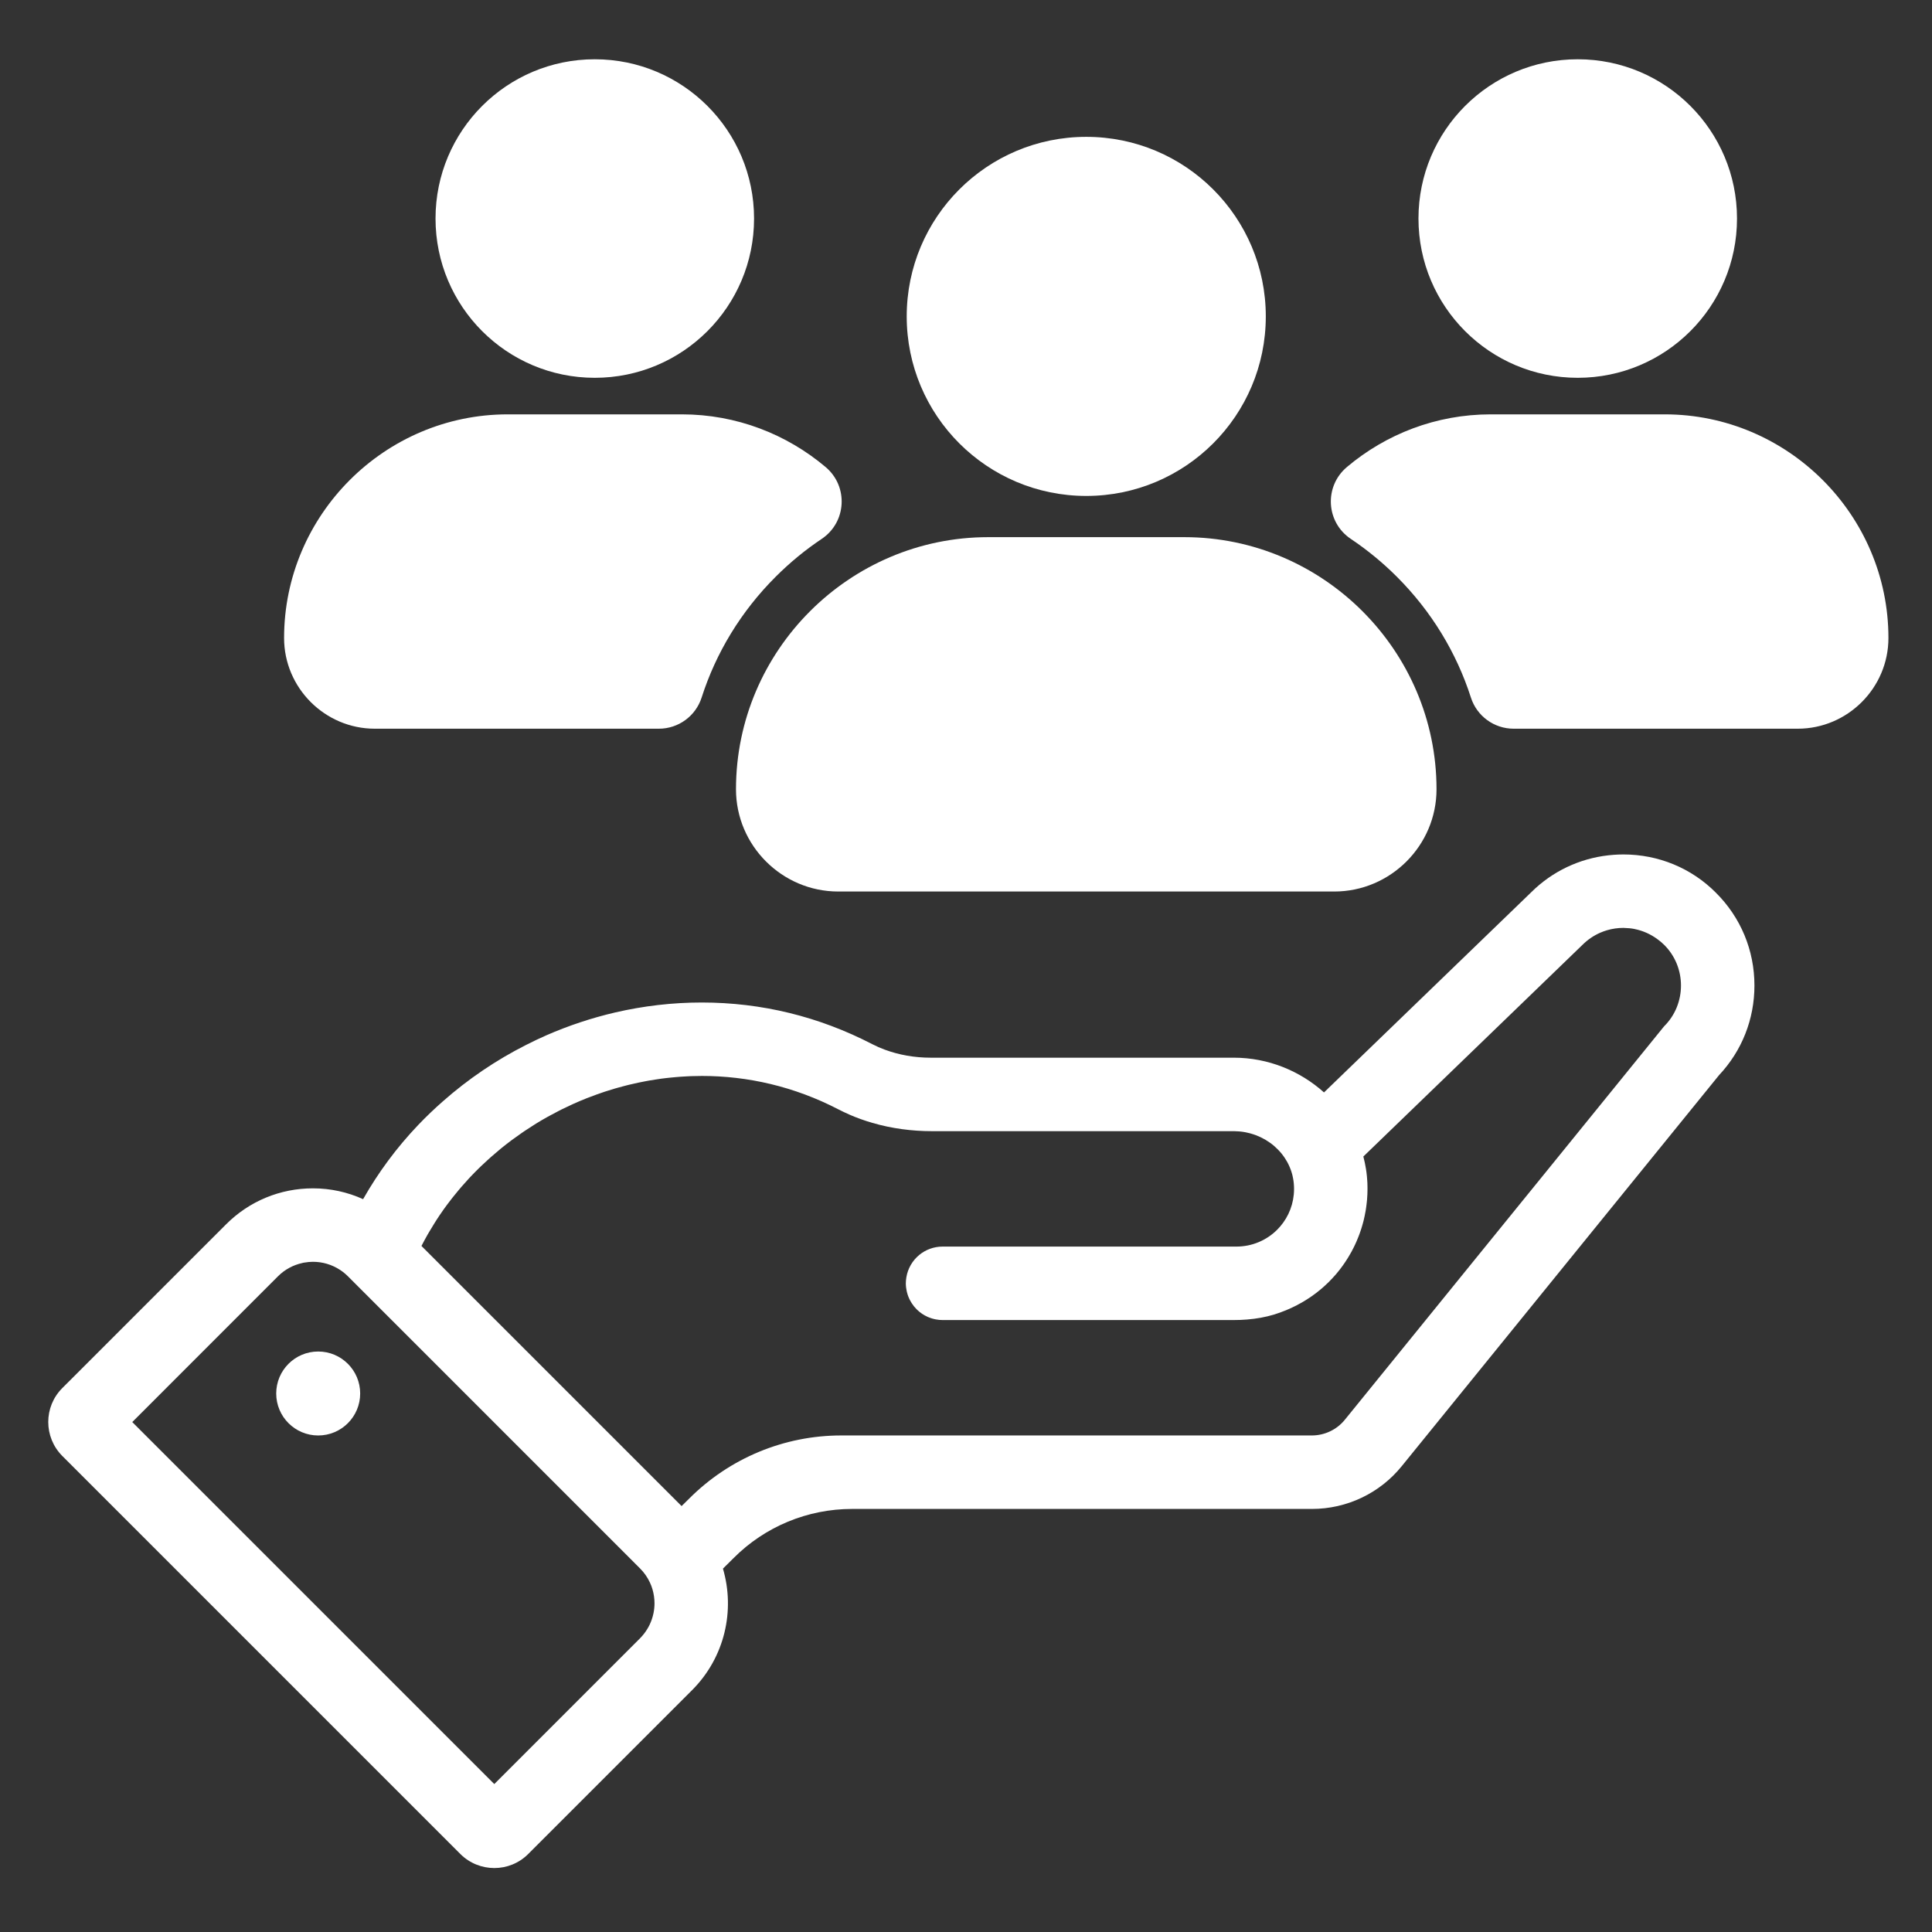 <svg xmlns="http://www.w3.org/2000/svg" xmlns:xlink="http://www.w3.org/1999/xlink" width="500" viewBox="0 0 375 375" height="500" preserveAspectRatio="xMidYMid meet"><rect x="0" y="0" width="375" height="375" fill="#333333" stroke="none"/><defs><clipPath id="588f271299"><path d="M 275 11.504 L 338 11.504 L 338 74 L 275 74 Z M 275 11.504 " clip-rule="nonzero"></path></clipPath><clipPath id="75e8820b8e"><path d="M 84 11.504 L 147 11.504 L 147 74 L 84 74 Z M 84 11.504 " clip-rule="nonzero"></path></clipPath><clipPath id="2632ce53e5"><path d="M 258 80 L 366.543 80 L 366.543 142 L 258 142 Z M 258 80 " clip-rule="nonzero"></path></clipPath></defs><path stroke-linecap="butt" transform="matrix(0.506, 0.554, -0.554, 0.506, 93.233, 104.214)" fill="none" stroke-linejoin="miter" d="M -0 2.001 L 30.318 1.999 " stroke="#ffffff" stroke-width="4" stroke-opacity="1" stroke-miterlimit="4"></path><path fill="#ffffff" d="M 322.996 199.211 L 313.234 211.246 L 297.156 231.062 L 296.5 231.867 L 283.453 247.941 L 261.039 275.566 C 259.477 277.5 257.109 278.621 254.625 278.621 L 163.273 278.621 C 152.215 278.621 141.625 283.023 133.801 290.844 L 132.93 291.707 L 132.297 292.328 L 81.805 241.84 C 81.812 241.824 81.816 241.812 81.824 241.801 C 82.191 241.09 82.574 240.383 82.969 239.684 C 83.098 239.465 83.227 239.246 83.355 239.027 C 83.648 238.52 83.953 238.016 84.27 237.52 C 84.406 237.301 84.547 237.078 84.684 236.859 C 85.078 236.246 85.484 235.637 85.91 235.043 C 85.93 235.012 85.949 234.98 85.977 234.945 C 86 234.906 86.027 234.867 86.055 234.824 C 86.527 234.16 87.016 233.512 87.516 232.867 C 87.664 232.676 87.82 232.48 87.969 232.289 C 88.336 231.824 88.719 231.363 89.098 230.91 C 89.27 230.711 89.438 230.512 89.609 230.312 C 90.062 229.789 90.527 229.266 91 228.758 C 91.086 228.668 91.176 228.57 91.258 228.48 C 91.82 227.883 92.395 227.301 92.98 226.727 C 93.145 226.57 93.309 226.414 93.477 226.25 C 93.922 225.828 94.367 225.41 94.82 225.004 C 95.008 224.824 95.203 224.656 95.398 224.488 C 95.91 224.035 96.43 223.594 96.957 223.16 C 97.066 223.062 97.18 222.969 97.293 222.875 C 97.934 222.355 98.59 221.848 99.254 221.348 C 99.414 221.23 99.582 221.113 99.742 220.996 C 100.262 220.613 100.785 220.238 101.316 219.875 C 101.516 219.734 101.719 219.598 101.922 219.461 C 102.492 219.082 103.066 218.707 103.648 218.344 C 103.777 218.262 103.906 218.18 104.031 218.098 C 104.754 217.656 105.48 217.23 106.215 216.82 C 106.352 216.738 106.5 216.664 106.637 216.59 C 107.238 216.258 107.848 215.938 108.461 215.621 C 108.664 215.52 108.867 215.414 109.066 215.312 C 109.691 215.004 110.324 214.703 110.961 214.414 C 111.098 214.355 111.23 214.289 111.363 214.23 C 112.148 213.875 112.941 213.539 113.742 213.223 C 113.766 213.215 113.789 213.203 113.809 213.191 C 114.094 213.078 114.375 212.977 114.664 212.871 C 115.039 212.727 115.414 212.582 115.797 212.445 C 116.324 212.254 116.852 212.07 117.383 211.895 C 117.637 211.812 117.887 211.738 118.137 211.66 C 118.523 211.535 118.91 211.418 119.301 211.301 L 120.105 211.074 C 120.484 210.969 120.859 210.867 121.242 210.77 C 121.516 210.695 121.789 210.629 122.066 210.559 C 122.441 210.469 122.82 210.379 123.203 210.301 C 123.477 210.234 123.754 210.172 124.031 210.117 C 124.418 210.035 124.805 209.961 125.191 209.887 C 125.461 209.84 125.738 209.781 126.012 209.734 C 126.406 209.664 126.809 209.602 127.211 209.543 C 127.473 209.5 127.734 209.465 128.004 209.422 C 128.117 209.406 128.223 209.387 128.336 209.371 C 128.625 209.336 128.91 209.305 129.199 209.266 C 129.484 209.234 129.766 209.199 130.051 209.172 C 130.453 209.129 130.855 209.09 131.254 209.059 C 131.539 209.039 131.816 209.012 132.098 208.992 C 132.535 208.961 132.977 208.938 133.414 208.914 C 133.66 208.902 133.906 208.891 134.152 208.879 C 134.785 208.855 135.426 208.844 136.066 208.844 C 136.113 208.844 136.16 208.84 136.207 208.84 C 145.086 208.84 154.133 210.863 162.766 215.344 C 163.438 215.688 164.117 216.012 164.805 216.312 C 164.836 216.328 164.863 216.34 164.895 216.352 C 164.906 216.359 164.914 216.363 164.926 216.371 C 166.363 216.992 167.828 217.516 169.324 217.949 C 173.07 219.043 176.988 219.559 180.918 219.559 L 239.531 219.559 C 239.836 219.559 240.145 219.574 240.449 219.602 C 240.535 219.605 240.629 219.617 240.715 219.625 C 241.023 219.656 241.328 219.691 241.633 219.754 C 241.656 219.754 241.68 219.754 241.699 219.762 C 241.996 219.816 242.285 219.883 242.566 219.961 C 242.648 219.98 242.734 220.004 242.816 220.031 C 243.113 220.117 243.41 220.207 243.691 220.316 C 243.715 220.316 243.734 220.328 243.758 220.336 C 244.031 220.445 244.293 220.555 244.562 220.68 C 244.637 220.711 244.707 220.75 244.781 220.781 C 245.059 220.914 245.328 221.059 245.59 221.207 C 245.609 221.223 245.633 221.234 245.648 221.246 C 245.902 221.395 246.137 221.551 246.375 221.719 C 246.438 221.758 246.508 221.809 246.57 221.852 C 246.82 222.035 247.059 222.215 247.289 222.414 C 247.312 222.43 247.324 222.453 247.348 222.469 C 247.562 222.652 247.766 222.844 247.957 223.039 C 248.016 223.098 248.074 223.16 248.133 223.219 C 248.34 223.434 248.543 223.652 248.73 223.883 C 248.758 223.914 248.777 223.945 248.805 223.977 C 248.918 224.125 249.031 224.27 249.137 224.418 C 249.188 224.48 249.227 224.551 249.277 224.621 C 249.324 224.691 249.375 224.762 249.422 224.836 C 249.586 225.09 249.742 225.348 249.887 225.605 C 249.898 225.629 249.91 225.656 249.918 225.676 C 250.059 225.93 250.184 226.191 250.293 226.453 C 250.328 226.523 250.352 226.594 250.383 226.664 C 250.5 226.953 250.613 227.25 250.703 227.555 C 250.801 227.852 250.875 228.164 250.938 228.477 C 250.953 228.551 250.965 228.621 250.98 228.691 C 251.043 229.008 251.09 229.332 251.121 229.66 C 251.195 230.41 251.191 231.148 251.121 231.867 C 250.863 234.543 249.668 236.938 247.863 238.727 C 245.836 240.727 243.055 241.961 239.98 241.961 L 182.953 241.961 C 181.234 241.961 179.652 242.574 178.418 243.59 C 177.117 244.668 176.203 246.203 175.922 247.941 C 175.863 248.316 175.82 248.699 175.82 249.09 C 175.82 249.359 175.84 249.617 175.867 249.875 C 175.879 249.957 175.895 250.031 175.906 250.113 C 175.934 250.289 175.957 250.465 175.996 250.637 C 176.016 250.73 176.043 250.82 176.066 250.91 C 176.109 251.066 176.152 251.223 176.203 251.379 C 176.238 251.473 176.27 251.559 176.301 251.648 C 176.359 251.797 176.426 251.941 176.488 252.086 C 176.531 252.172 176.57 252.258 176.613 252.34 C 176.688 252.488 176.773 252.629 176.859 252.773 C 176.902 252.84 176.941 252.914 176.988 252.98 C 177.098 253.148 177.207 253.301 177.324 253.453 C 177.355 253.496 177.391 253.543 177.422 253.582 C 177.582 253.777 177.75 253.965 177.93 254.145 C 177.938 254.152 177.949 254.16 177.953 254.164 C 178.117 254.332 178.301 254.484 178.48 254.637 C 178.598 254.727 178.715 254.812 178.832 254.898 C 178.887 254.934 178.934 254.977 178.984 255.012 C 179.16 255.121 179.34 255.238 179.523 255.34 C 179.582 255.371 179.645 255.398 179.711 255.43 C 179.84 255.496 179.969 255.566 180.102 255.625 C 180.18 255.656 180.258 255.684 180.336 255.715 C 180.461 255.762 180.582 255.812 180.711 255.852 C 180.797 255.883 180.879 255.906 180.965 255.934 C 181.094 255.973 181.227 256.004 181.359 256.035 C 181.441 256.051 181.527 256.07 181.613 256.09 C 181.754 256.117 181.902 256.137 182.047 256.152 C 182.121 256.164 182.199 256.176 182.27 256.188 C 182.484 256.207 182.703 256.219 182.926 256.219 L 239.535 256.219 C 240.371 256.219 241.219 256.188 242.055 256.117 C 243.844 255.973 245.617 255.664 247.332 255.141 C 248.094 254.906 248.836 254.637 249.555 254.34 C 249.633 254.316 249.695 254.285 249.77 254.25 C 250.055 254.133 250.34 254.008 250.617 253.879 C 250.719 253.84 250.816 253.785 250.918 253.734 C 251.164 253.617 251.406 253.504 251.645 253.383 C 251.758 253.324 251.871 253.258 251.98 253.195 C 252.203 253.082 252.422 252.965 252.637 252.84 C 252.762 252.773 252.879 252.695 253 252.629 C 253.199 252.504 253.402 252.391 253.598 252.262 C 253.727 252.184 253.848 252.102 253.973 252.016 C 254.16 251.898 254.348 251.777 254.523 251.652 C 254.652 251.559 254.773 251.473 254.902 251.379 C 255.078 251.254 255.246 251.133 255.418 251.004 C 255.547 250.91 255.664 250.805 255.793 250.707 C 255.953 250.578 256.117 250.449 256.273 250.32 C 256.398 250.215 256.523 250.109 256.648 250.004 C 256.797 249.871 256.953 249.742 257.094 249.609 C 257.219 249.496 257.34 249.379 257.461 249.262 C 257.605 249.133 257.742 249 257.883 248.867 C 258 248.742 258.117 248.625 258.234 248.5 C 258.371 248.363 258.504 248.227 258.633 248.086 C 258.68 248.039 258.719 247.992 258.762 247.941 C 258.84 247.863 258.906 247.781 258.977 247.707 C 259.102 247.566 259.223 247.426 259.348 247.289 C 259.461 247.156 259.566 247.023 259.68 246.883 C 259.793 246.742 259.91 246.602 260.023 246.461 C 260.129 246.32 260.238 246.18 260.34 246.039 C 260.445 245.895 260.559 245.75 260.66 245.605 C 260.762 245.461 260.863 245.312 260.965 245.168 C 261.059 245.02 261.164 244.879 261.258 244.727 C 261.363 244.578 261.453 244.426 261.551 244.27 C 261.641 244.129 261.73 243.977 261.82 243.828 C 261.914 243.672 262.004 243.52 262.094 243.355 C 262.176 243.211 262.262 243.062 262.348 242.91 C 262.434 242.75 262.516 242.582 262.598 242.426 C 262.676 242.273 262.754 242.121 262.832 241.969 C 262.91 241.801 262.984 241.637 263.066 241.469 C 263.137 241.312 263.207 241.164 263.277 241.008 C 263.348 240.844 263.418 240.672 263.488 240.5 C 263.555 240.344 263.617 240.188 263.676 240.035 C 263.746 239.859 263.812 239.684 263.875 239.516 C 263.93 239.359 263.988 239.203 264.039 239.043 C 264.098 238.863 264.156 238.688 264.219 238.512 C 264.266 238.352 264.312 238.195 264.363 238.039 C 264.414 237.855 264.473 237.676 264.52 237.492 C 264.562 237.336 264.602 237.176 264.648 237.02 C 264.688 236.84 264.73 236.652 264.777 236.469 C 264.812 236.309 264.848 236.148 264.883 235.988 C 264.918 235.805 264.957 235.617 264.988 235.438 C 265.023 235.273 265.055 235.109 265.082 234.945 C 265.113 234.758 265.141 234.578 265.164 234.391 C 265.188 234.227 265.215 234.062 265.23 233.898 C 265.258 233.711 265.273 233.527 265.293 233.34 C 265.312 233.172 265.328 233.008 265.344 232.844 C 265.359 232.656 265.371 232.469 265.379 232.281 C 265.391 232.113 265.402 231.945 265.41 231.777 C 265.418 231.59 265.418 231.406 265.422 231.219 C 265.43 231.047 265.43 230.883 265.43 230.711 C 265.43 230.523 265.422 230.332 265.422 230.145 C 265.418 229.98 265.41 229.809 265.41 229.637 C 265.398 229.449 265.387 229.266 265.375 229.078 C 265.359 228.82 265.344 228.57 265.316 228.316 C 265.273 227.82 265.203 227.34 265.129 226.863 C 265 226.059 264.828 225.266 264.625 224.48 L 284.457 205.324 L 297.156 193.059 L 307.172 183.379 C 308.199 182.363 309.371 181.574 310.625 181.031 C 310.629 181.027 310.637 181.027 310.645 181.023 C 310.852 180.938 311.051 180.852 311.258 180.777 C 311.473 180.703 311.688 180.633 311.898 180.566 C 312.945 180.258 314.02 180.102 315.098 180.102 C 315.184 180.102 315.273 180.113 315.367 180.117 C 315.988 180.133 316.613 180.188 317.227 180.309 C 317.281 180.32 317.332 180.34 317.387 180.348 C 318.922 180.668 320.391 181.324 321.703 182.289 C 322.156 182.621 322.59 182.973 322.996 183.379 C 325.199 185.559 326.277 188.434 326.277 191.285 C 326.277 194.16 325.199 197.031 322.996 199.211 Z M 126.84 313.133 C 126.762 313.512 126.656 313.895 126.535 314.262 C 126.41 314.637 126.262 315 126.09 315.363 C 125.801 315.957 125.453 316.527 125.035 317.07 C 124.789 317.387 124.523 317.699 124.23 317.992 L 95.941 346.285 L 25.672 276.02 L 53.961 247.723 C 55.297 246.391 56.934 245.535 58.648 245.156 C 58.738 245.137 58.828 245.109 58.918 245.09 C 58.988 245.078 59.062 245.07 59.141 245.059 C 59.668 244.969 60.207 244.914 60.746 244.914 C 62.578 244.914 64.422 245.441 66.02 246.496 C 66.555 246.844 67.059 247.258 67.527 247.723 L 124.23 304.43 C 125.051 305.25 125.688 306.18 126.148 307.168 C 126.348 307.59 126.516 308.031 126.645 308.477 C 126.902 309.359 127.039 310.281 127.039 311.199 C 127.039 311.844 126.973 312.496 126.84 313.133 Z M 333.039 173.258 C 328.297 168.492 321.898 165.848 315.098 165.848 C 314.473 165.848 313.852 165.875 313.234 165.918 C 307.555 166.324 302.242 168.582 298.023 172.41 C 297.742 172.668 297.469 172.93 297.195 173.199 L 297.156 173.238 L 274.309 195.309 L 256.988 212.039 C 252.344 207.867 246.152 205.297 239.492 205.297 L 180.648 205.297 C 177.504 205.297 174.477 204.758 171.734 203.738 C 170.895 203.426 170.082 203.074 169.305 202.672 C 158.957 197.312 147.816 194.586 136.207 194.586 C 130.531 194.586 124.898 195.246 119.395 196.52 C 114.82 197.586 110.34 199.074 106.027 200.961 C 104.684 201.551 103.359 202.184 102.051 202.852 C 96.289 205.773 90.879 209.43 85.977 213.754 C 84.328 215.203 82.738 216.719 81.211 218.316 C 76.957 222.773 73.391 227.625 70.477 232.758 C 67.469 231.391 64.164 230.656 60.746 230.656 C 54.367 230.656 48.379 233.141 43.883 237.641 L 12.082 269.438 C 8.461 273.059 8.461 278.949 12.082 282.59 L 89.363 359.871 C 93.004 363.492 98.895 363.492 102.516 359.871 L 134.312 328.078 C 140.711 321.68 142.703 312.574 140.324 304.469 L 142.398 302.414 C 148.488 296.301 156.758 292.883 165.391 292.883 L 254.648 292.883 C 261.426 292.883 267.848 289.828 272.102 284.551 L 301.809 247.941 L 313.234 233.863 L 333.672 208.68 C 338.113 203.953 340.535 197.82 340.535 191.285 C 340.535 184.441 337.867 178.051 333.039 173.258 " fill-opacity="1" fill-rule="nonzero"></path><path fill="#ffffff" d="M 61.762 262.328 C 57.262 262.328 53.613 265.977 53.613 270.477 C 53.613 274.977 57.262 278.625 61.762 278.625 C 66.262 278.625 69.91 274.977 69.91 270.477 C 69.91 265.977 66.262 262.328 61.762 262.328 " fill-opacity="1" fill-rule="nonzero"></path><g clip-path="url(#588f271299)"><path fill="#ffffff" d="M 337.152 42.418 C 337.152 59.492 323.309 73.332 306.238 73.332 C 289.164 73.332 275.324 59.492 275.324 42.418 C 275.324 25.344 289.164 11.504 306.238 11.504 C 323.309 11.504 337.152 25.344 337.152 42.418 " fill-opacity="1" fill-rule="nonzero"></path></g><g clip-path="url(#75e8820b8e)"><path fill="#ffffff" d="M 146.363 42.418 C 146.363 59.492 132.523 73.332 115.445 73.332 C 98.375 73.332 84.535 59.492 84.535 42.418 C 84.535 25.344 98.375 11.504 115.445 11.504 C 132.523 11.504 146.363 25.344 146.363 42.418 " fill-opacity="1" fill-rule="nonzero"></path></g><g clip-path="url(#2632ce53e5)"><path fill="#ffffff" d="M 323.133 80.426 L 289.344 80.426 C 278.738 80.426 268.992 84.277 261.434 90.652 C 256.98 94.406 257.352 101.359 262.195 104.602 C 265.371 106.727 268.367 109.184 271.137 111.953 C 277.832 118.648 282.699 126.664 285.504 135.398 C 286.66 139 290.012 141.441 293.797 141.441 L 348.938 141.441 C 358.621 141.441 366.543 133.516 366.543 123.836 C 366.543 99.957 347.008 80.426 323.133 80.426 " fill-opacity="1" fill-rule="nonzero"></path></g><path fill="#ffffff" d="M 159.488 104.602 C 164.332 101.359 164.703 94.406 160.25 90.652 C 152.691 84.277 142.945 80.426 132.344 80.426 L 98.551 80.426 C 74.676 80.426 55.141 99.957 55.141 123.836 C 55.141 133.516 63.062 141.441 72.746 141.441 L 127.887 141.441 C 131.672 141.441 135.023 139 136.184 135.398 C 138.98 126.664 143.852 118.648 150.551 111.953 C 153.32 109.184 156.312 106.727 159.488 104.602 " fill-opacity="1" fill-rule="nonzero"></path><path fill="#ffffff" d="M 229.887 104.262 L 191.797 104.262 C 164.879 104.262 142.855 126.281 142.855 153.199 C 142.855 164.113 151.789 173.043 162.703 173.043 L 258.98 173.043 C 269.895 173.043 278.828 164.113 278.828 153.199 C 278.828 126.281 256.805 104.262 229.887 104.262 " fill-opacity="1" fill-rule="nonzero"></path><path fill="#ffffff" d="M 245.691 61.414 C 245.691 80.66 230.09 96.262 210.844 96.262 C 191.594 96.262 175.992 80.66 175.992 61.414 C 175.992 42.164 191.594 26.562 210.844 26.562 C 230.09 26.562 245.691 42.164 245.691 61.414 " fill-opacity="1" fill-rule="nonzero"></path></svg>